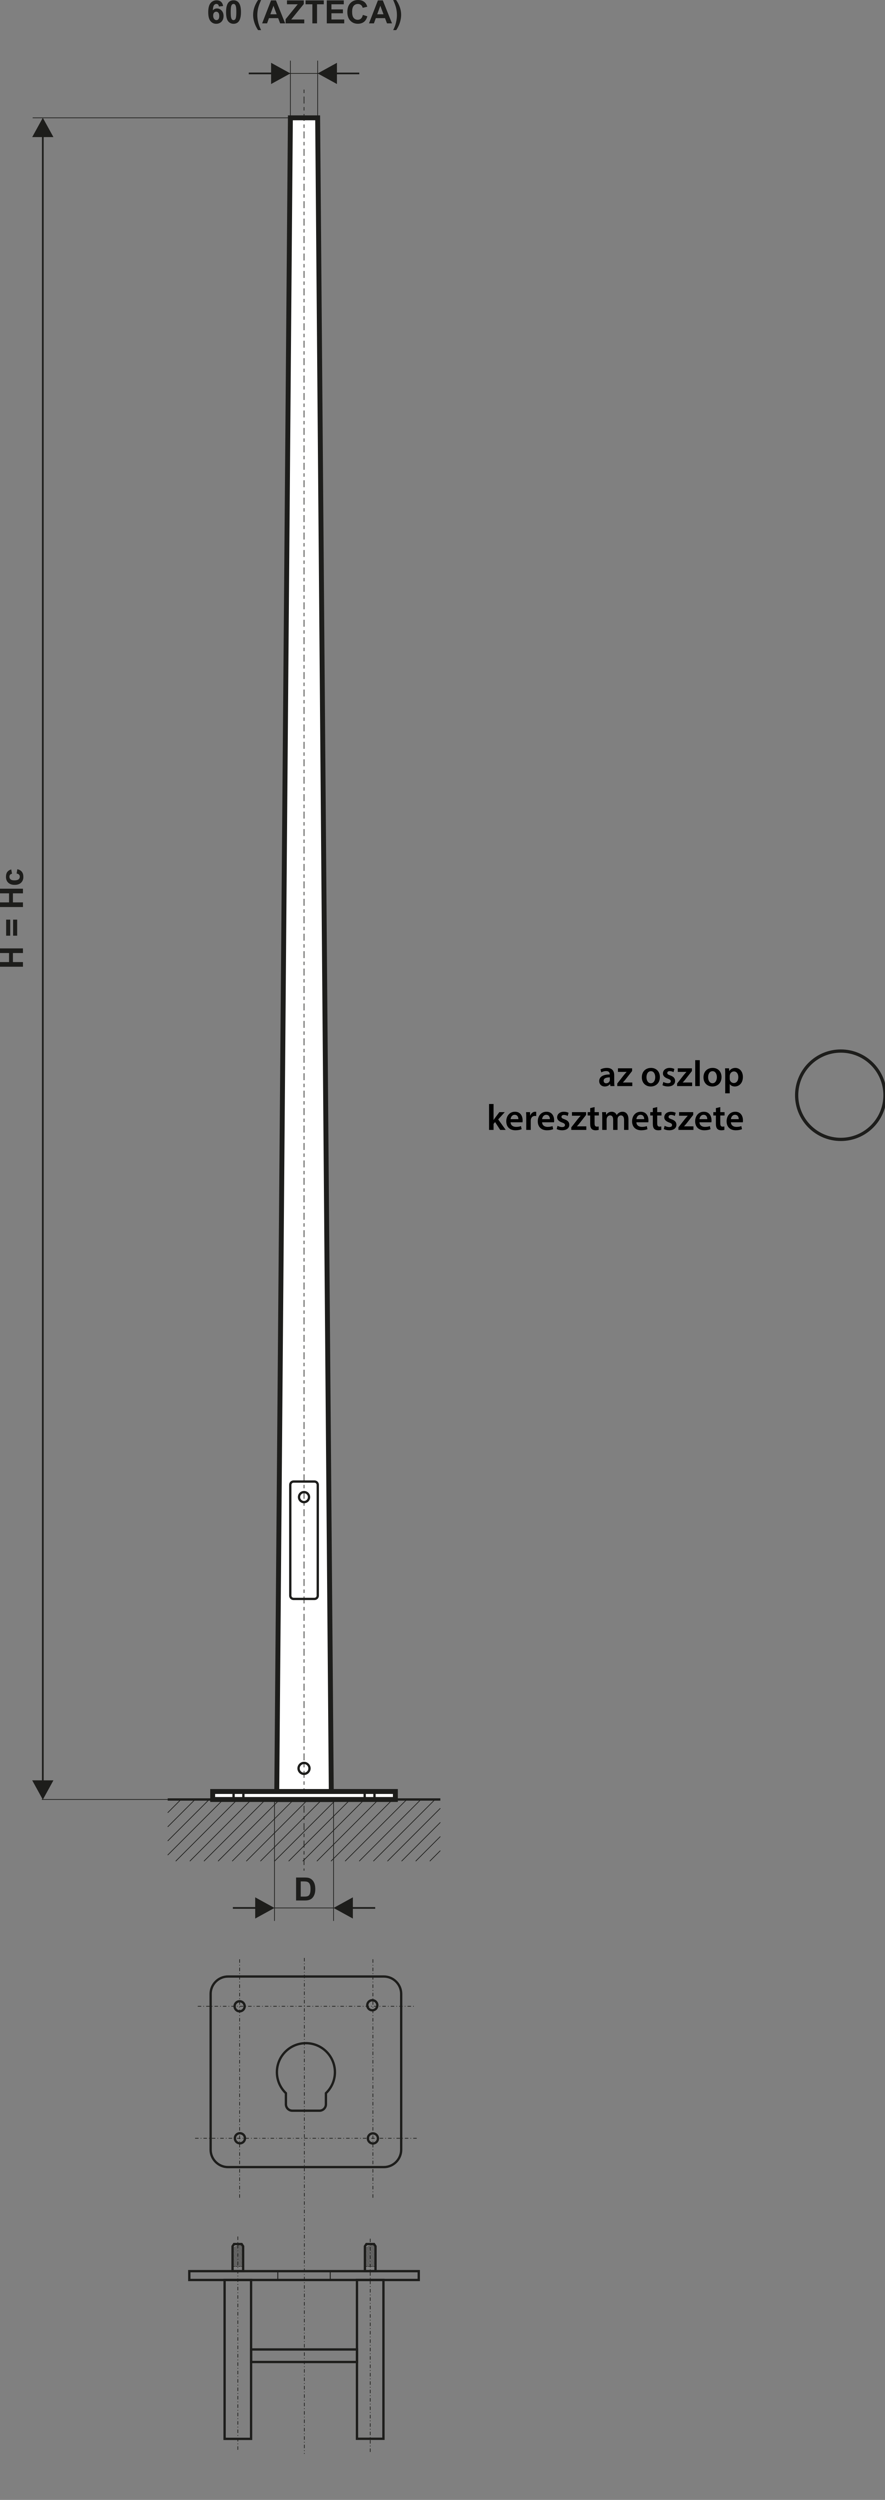 <?xml version="1.0" encoding="utf-8"?>
<!-- Generator: Adobe Illustrator 16.0.0, SVG Export Plug-In . SVG Version: 6.00 Build 0)  -->
<!DOCTYPE svg PUBLIC "-//W3C//DTD SVG 1.1//EN" "http://www.w3.org/Graphics/SVG/1.1/DTD/svg11.dtd">
<svg version="1.1" id="Vrstva_1" xmlns="http://www.w3.org/2000/svg" xmlns:xlink="http://www.w3.org/1999/xlink" x="0px" y="0px"
	 width="540px" height="1525.123px" viewBox="0 0 540 1525.123" enable-background="new 0 0 540 1525.123" xml:space="preserve">
<rect x="0" y="0" width="540" height="1525.123" fill="#808080" stroke="none"/>
<circle fill="none" stroke="#1D1D1B" stroke-width="1.984" stroke-linecap="round" stroke-linejoin="round" stroke-miterlimit="22.926" cx="513.047" cy="668.165" r="26.952"/>
<line fill="none" stroke="#1D1D1B" stroke-width="1.417" stroke-miterlimit="22.926" x1="102.325" y1="1097.811" x2="268.689" y2="1097.811"/>
<path fill="none" stroke="#1D1D1B" stroke-width="0.425" stroke-miterlimit="22.926" d="M262.247,1135.454l6.442-6.44
	 M253.633,1135.454l15.057-15.056 M245.021,1135.454l23.669-23.668 M236.408,1135.454l32.281-32.278 M227.797,1135.454
	l37.646-37.646 M219.183,1135.454l37.647-37.646 M210.568,1135.454l37.649-37.646 M201.957,1135.454l37.646-37.646
	 M193.345,1135.454l37.645-37.646 M184.733,1135.454l37.644-37.646 M176.119,1135.454l37.646-37.646 M167.507,1135.454
	l37.646-37.646 M158.893,1135.454l37.646-37.646 M150.28,1135.454l37.647-37.646 M141.668,1135.454l37.645-37.646 M133.054,1135.454
	l37.647-37.646 M124.443,1135.454l37.647-37.646 M115.829,1135.454l37.647-37.646 M107.216,1135.454l37.646-37.646
	 M102.325,1131.733l33.924-33.925 M102.325,1123.123l25.313-25.313 M102.325,1114.511l16.701-16.702 M102.325,1105.897l8.088-8.089"
	/>
<polygon fill="#FFFFFF" stroke="#1D1D1B" stroke-width="3" stroke-miterlimit="22.926" points="177.187,71.883 193.824,71.883 
	202.175,1097.809 168.838,1097.809 "/>
<line fill="none" stroke="#1D1D1B" stroke-width="0.425" stroke-miterlimit="22.926" stroke-dasharray="2.13,2.13,4.25,2.13" x1="185.506" y1="54.641" x2="185.506" y2="1141.247"/>
<path fill="none" stroke="#1D1D1B" stroke-width="1.417" stroke-miterlimit="22.926" d="M185.506,1075.507
	c1.843,0,3.336,1.491,3.336,3.334c0,1.84-1.493,3.334-3.336,3.334c-1.838,0-3.332-1.494-3.332-3.334
	C182.174,1076.998,183.668,1075.507,185.506,1075.507z"/>
<path fill="none" stroke="#1D1D1B" stroke-width="1.417" stroke-miterlimit="22.926" d="M179.121,903.844h12.769
	c1.103,0,2.002,0.902,2.002,2.003v67.612c0,1.101-0.902,2-2.002,2h-12.769c-1.1,0-1.999-0.899-1.999-2v-67.612
	C177.122,904.744,178.021,903.844,179.121,903.844z"/>
<path fill="none" stroke="#1D1D1B" stroke-width="1.417" stroke-miterlimit="22.926" d="M185.506,910.276
	c1.694,0,3.065,1.373,3.065,3.064s-1.371,3.064-3.065,3.064c-1.689,0-3.063-1.373-3.063-3.064S183.816,910.276,185.506,910.276z"/>
<path fill="#1D1D1B" d="M32.6,1086.137l-6.476,11.771l-6.476-11.771H32.6z M25.601,1087.158V82.618h1.044v1004.54H25.601z
	 M32.6,83.639H19.647l6.476-11.773L32.6,83.639z"/>
<line fill="none" stroke="#1D1D1B" stroke-width="0.425" stroke-miterlimit="22.926" x1="25.489" y1="1097.811" x2="163.957" y2="1097.811"/>
<polygon fill="#1D1D1B" points="14.005,589.775 0,589.775 0,586.939 5.516,586.939 5.516,581.423 0,581.423 0,578.587 
	14.005,578.587 14.005,581.423 7.882,581.423 7.882,586.939 14.005,586.939 "/>
<path fill="#1D1D1B" d="M10.483,570.839H8v-9.801h2.483V570.839z M6.24,570.839H3.753v-9.801H6.24V570.839z"/>
<polygon fill="#1D1D1B" points="14.005,553.353 0,553.353 0,550.518 5.516,550.518 5.516,545.002 0,545.002 0,542.165 
	14.005,542.165 14.005,545.002 7.882,545.002 7.882,550.518 14.005,550.518 "/>
<path fill="#1D1D1B" d="M6.864,530.404l0.471,2.643c-0.525,0.089-0.919,0.29-1.186,0.604c-0.264,0.317-0.397,0.726-0.397,1.228
	c0,0.668,0.23,1.201,0.693,1.601c0.463,0.397,1.236,0.597,2.321,0.597c1.206,0,2.06-0.202,2.557-0.606
	c0.499-0.403,0.746-0.944,0.746-1.623c0-0.508-0.146-0.926-0.437-1.248c-0.289-0.327-0.788-0.556-1.498-0.689l0.446-2.64
	c1.214,0.273,2.131,0.798,2.75,1.575c0.619,0.774,0.929,1.813,0.929,3.123c0,1.48-0.467,2.665-1.404,3.544
	c-0.941,0.885-2.236,1.324-3.897,1.324c-1.678,0-2.981-0.443-3.917-1.327c-0.937-0.885-1.402-2.08-1.402-3.589
	c0-1.232,0.264-2.215,0.797-2.945C4.968,531.245,5.774,530.724,6.864,530.404"/>
<line fill="none" stroke="#1D1D1B" stroke-width="0.425" stroke-miterlimit="22.926" x1="167.485" y1="1093.105" x2="167.485" y2="1171.894"/>
<line fill="none" stroke="#1D1D1B" stroke-width="0.425" stroke-miterlimit="22.926" x1="203.529" y1="1093.105" x2="203.529" y2="1171.894"/>
<line fill="none" stroke="#1D1D1B" stroke-width="0.425" stroke-miterlimit="22.926" x1="167.485" y1="1163.981" x2="203.531" y2="1163.981"/>
<path fill="#1D1D1B" d="M142.082,1163.459h14.65v1.046h-14.65V1163.459z M155.715,1170.457v-12.951l11.771,6.477L155.715,1170.457z"
	/>
<path fill="#1D1D1B" d="M228.936,1164.505h-14.657v-1.046h14.657V1164.505z M215.302,1157.506v12.951l-11.775-6.476
	L215.302,1157.506z"/>
<path fill="#1D1D1B" d="M183.5,1147.789v9.271h2.103c0.787,0,1.354-0.046,1.704-0.133c0.459-0.113,0.836-0.311,1.138-0.584
	c0.302-0.273,0.547-0.723,0.734-1.35c0.192-0.628,0.288-1.483,0.288-2.565c0-1.083-0.096-1.911-0.288-2.492
	c-0.188-0.58-0.456-1.028-0.796-1.355c-0.344-0.322-0.778-0.546-1.306-0.661c-0.39-0.084-1.162-0.131-2.311-0.131H183.5z
	 M180.663,1145.423h5.16c1.162,0,2.05,0.087,2.659,0.268c0.816,0.24,1.522,0.671,2.107,1.29c0.587,0.617,1.028,1.373,1.335,2.27
	c0.303,0.893,0.456,2,0.456,3.31c0,1.155-0.144,2.147-0.43,2.982c-0.348,1.021-0.847,1.842-1.495,2.475
	c-0.49,0.478-1.152,0.85-1.982,1.115c-0.624,0.202-1.454,0.298-2.496,0.298h-5.314V1145.423L180.663,1145.423z"/>
<line fill="none" stroke="#1D1D1B" stroke-width="0.425" stroke-miterlimit="22.926" x1="167.485" y1="44.794" x2="203.531" y2="44.794"/>
<path fill="#1D1D1B" d="M151.782,44.272h14.656v1.044h-14.656V44.272z M165.416,51.271V38.319l11.772,6.476L165.416,51.271z"/>
<path fill="#1D1D1B" d="M219.229,45.317h-14.65v-1.044h14.65V45.317z M205.595,38.319v12.952l-11.771-6.477L205.595,38.319z"/>
<path fill="#1D1D1B" d="M130.071,9.545c0,0.874,0.202,1.55,0.604,2.024c0.401,0.478,0.857,0.714,1.375,0.714
	c0.495,0,0.91-0.196,1.241-0.583c0.332-0.391,0.494-1.03,0.494-1.916c0-0.913-0.178-1.582-0.533-2.009
	c-0.36-0.424-0.802-0.635-1.336-0.635c-0.519,0-0.954,0.201-1.311,0.608C130.251,8.155,130.071,8.753,130.071,9.545 M136.155,3.685
	l-2.602,0.287c-0.063-0.535-0.228-0.931-0.497-1.184c-0.267-0.254-0.612-0.382-1.04-0.382c-0.566,0-1.046,0.254-1.438,0.763
	c-0.391,0.51-0.633,1.567-0.736,3.179c0.669-0.789,1.495-1.185,2.491-1.185c1.118,0,2.081,0.427,2.877,1.282
	c0.8,0.858,1.198,1.958,1.198,3.313c0,1.435-0.42,2.589-1.26,3.456c-0.844,0.867-1.922,1.302-3.241,1.302
	c-1.411,0-2.573-0.553-3.484-1.654c-0.91-1.102-1.365-2.904-1.365-5.415c0-2.573,0.477-4.427,1.423-5.565
	c0.951-1.138,2.185-1.703,3.699-1.703c1.063,0,1.942,0.298,2.642,0.897C135.52,1.673,135.961,2.543,136.155,3.685z"/>
<path fill="#1D1D1B" d="M142.485,2.406c-0.317,0-0.605,0.103-0.853,0.313c-0.252,0.204-0.446,0.575-0.583,1.114
	c-0.183,0.693-0.273,1.868-0.273,3.515c0,1.649,0.082,2.781,0.244,3.396c0.164,0.617,0.368,1.027,0.615,1.232
	c0.249,0.206,0.533,0.306,0.85,0.306c0.321,0,0.61-0.104,0.859-0.312c0.25-0.206,0.445-0.577,0.581-1.116
	c0.183-0.688,0.274-1.858,0.274-3.508c0-1.646-0.082-2.777-0.244-3.395c-0.164-0.616-0.37-1.03-0.615-1.235
	C143.09,2.509,142.806,2.406,142.485,2.406 M142.485,0.177c1.358,0,2.419,0.483,3.183,1.456c0.912,1.147,1.368,3.055,1.368,5.716
	c0,2.656-0.461,4.566-1.378,5.728c-0.758,0.959-1.815,1.439-3.173,1.439c-1.361,0-2.46-0.524-3.293-1.575
	c-0.835-1.05-1.253-2.924-1.253-5.618c0-2.645,0.461-4.548,1.375-5.708C140.075,0.655,141.131,0.177,142.485,0.177z"/>
<path fill="#1D1D1B" d="M159.301,18.369h-1.839c-0.984-1.47-1.729-2.997-2.244-4.584c-0.512-1.584-0.771-3.117-0.771-4.601
	c0-1.838,0.316-3.58,0.945-5.224c0.552-1.424,1.249-2.738,2.088-3.941h1.839c-0.878,1.927-1.482,3.569-1.812,4.92
	c-0.329,1.353-0.497,2.788-0.497,4.304c0,1.043,0.098,2.112,0.292,3.208c0.203,1.092,0.469,2.132,0.812,3.12
	C158.338,16.219,158.733,17.153,159.301,18.369"/>
<path fill="#1D1D1B" d="M168.808,8.706l-1.947-5.184l-1.891,5.184H168.808z M173.989,14.261h-3.053l-1.209-3.189h-5.617
	l-1.167,3.189h-2.997l5.437-14.007h2.997L173.989,14.261z"/>
<polygon fill="#1D1D1B" points="174.268,14.261 174.268,11.718 181.651,2.621 175.107,2.621 175.107,0.254 185.359,0.254 
	185.359,2.446 177.69,11.895 185.655,11.895 185.655,14.261 "/>
<polygon fill="#1D1D1B" points="190.599,14.261 190.599,2.621 186.451,2.621 186.451,0.254 197.564,0.254 197.564,2.621 
	193.436,2.621 193.436,14.261 "/>
<polygon fill="#1D1D1B" points="199.397,14.261 199.397,0.254 209.768,0.254 209.768,2.621 202.235,2.621 202.235,5.732 
	209.238,5.732 209.238,8.098 202.235,8.098 202.235,11.895 210.04,11.895 210.04,14.261 "/>
<path fill="#1D1D1B" d="M221.405,9.095l2.738,0.843c-0.419,1.541-1.121,2.686-2.097,3.436c-0.979,0.747-2.218,1.123-3.721,1.123
	c-1.862,0-3.392-0.636-4.592-1.908c-1.198-1.271-1.797-3.009-1.797-5.216c0-2.332,0.604-4.145,1.807-5.436
	C214.946,0.646,216.531,0,218.493,0c1.715,0,3.106,0.509,4.178,1.523c0.638,0.6,1.115,1.46,1.435,2.585l-2.798,0.665
	c-0.166-0.725-0.513-1.297-1.037-1.718c-0.529-0.42-1.167-0.63-1.916-0.63c-1.042,0-1.886,0.372-2.53,1.119
	c-0.647,0.744-0.971,1.949-0.971,3.618c0,1.769,0.318,3.03,0.955,3.779c0.64,0.753,1.467,1.128,2.488,1.128
	c0.751,0,1.402-0.237,1.941-0.716C220.778,10.873,221.17,10.123,221.405,9.095"/>
<path fill="#1D1D1B" d="M234.007,8.706l-1.947-5.184l-1.891,5.184H234.007z M239.19,14.261h-3.055l-1.21-3.189h-5.616l-1.164,3.189
	h-3l5.438-14.007h2.996L239.19,14.261z"/>
<path fill="#1D1D1B" d="M239.918,18.369c0.532-1.134,0.902-2.002,1.121-2.604c0.216-0.606,0.418-1.306,0.603-2.094
	c0.183-0.789,0.321-1.539,0.412-2.247c0.087-0.71,0.136-1.438,0.136-2.181c0-1.516-0.164-2.951-0.49-4.304
	c-0.327-1.351-0.927-2.993-1.8-4.92h1.819c0.964,1.369,1.714,2.819,2.248,4.353c0.536,1.536,0.802,3.091,0.802,4.668
	c0,1.331-0.211,2.755-0.631,4.278c-0.476,1.704-1.267,3.388-2.361,5.05L239.918,18.369L239.918,18.369z"/>
<line fill="none" stroke="#1D1D1B" stroke-width="0.425" stroke-miterlimit="22.926" x1="193.824" y1="37" x2="193.824" y2="73.26"/>
<line fill="none" stroke="#1D1D1B" stroke-width="0.425" stroke-miterlimit="22.926" x1="177.187" y1="37" x2="177.187" y2="73.26"/>
<line fill="none" stroke="#1D1D1B" stroke-width="0.425" stroke-miterlimit="22.926" x1="19.931" y1="71.884" x2="186.677" y2="71.884"/>
<rect x="129.771" y="1092.935" fill="#FFFFFF" stroke="#1D1D1B" stroke-width="3" stroke-miterlimit="22.926" width="111.472" height="4.876"/>
<rect x="142.519" y="1092.935" fill="none" stroke="#1D1D1B" stroke-width="1.417" stroke-miterlimit="22.926" width="5.986" height="4.876"/>
<rect x="222.51" y="1092.935" fill="none" stroke="#1D1D1B" stroke-width="1.417" stroke-miterlimit="22.926" width="5.983" height="4.876"/>
<line fill="none" stroke="#1D1D1B" stroke-width="0.425" stroke-miterlimit="22.926" stroke-dasharray="2.13,1.28,0.43,1.28" x1="145.12" y1="1364.421" x2="145.12" y2="1495.701"/>
<line fill="none" stroke="#1D1D1B" stroke-width="0.425" stroke-miterlimit="22.926" stroke-dasharray="2.13,1.28,0.43,1.28" x1="225.892" y1="1365.737" x2="225.892" y2="1497.017"/>
<line fill="none" stroke="#1D1D1B" stroke-width="0.425" stroke-miterlimit="22.926" stroke-dasharray="2.13,1.28,0.43,1.28" x1="185.699" y1="1194.47" x2="185.699" y2="1497.017"/>
<rect x="115.506" y="1385.565" fill="none" stroke="#1D1D1B" stroke-width="1.417" stroke-miterlimit="22.926" width="140" height="5.385"/>
<rect x="217.815" y="1390.897" fill="none" stroke="#1D1D1B" stroke-width="1.417" stroke-miterlimit="22.926" width="16.154" height="96.923"/>
<rect x="137.044" y="1390.95" fill="none" stroke="#1D1D1B" stroke-width="1.417" stroke-miterlimit="22.926" width="16.153" height="96.925"/>
<path fill="none" stroke="#1D1D1B" stroke-width="0.567" stroke-miterlimit="22.926" d="M201.502,1385.565v5.385
	 M169.511,1385.565v5.385"/>
<rect x="153.197" y="1433.339" fill="none" stroke="#1D1D1B" stroke-width="1.417" stroke-miterlimit="22.926" width="64.618" height="7.649"/>
<polygon fill="none" stroke="#1D1D1B" stroke-width="1.417" stroke-miterlimit="22.926" points="141.892,1370.393 
	142.812,1369.023 147.432,1369.023 148.353,1370.393 148.353,1385.565 141.892,1385.565 "/>
<path fill="none" stroke="#1D1D1B" stroke-width="0.216" stroke-miterlimit="22.926" d="M148.083,1379.841l-5.85,2.862h5.573
	 M147.155,1382.703l0.928-0.453 M145.516,1382.703l2.567-1.258 M143.873,1382.703l4.21-2.061 M142.16,1371.584l5.226-2.561
	 M142.16,1372.344l5.687-2.784 M142.16,1373.106l5.923-2.901 M142.16,1373.901l5.923-2.899 M142.16,1374.707l5.923-2.899
	 M142.16,1375.511l5.923-2.899 M142.16,1376.314l5.923-2.9 M142.16,1377.116l5.923-2.9 M142.16,1377.921l5.923-2.9 M142.16,1378.723
	l5.923-2.898 M142.16,1379.527l5.923-2.9 M142.16,1380.33l5.923-2.899 M142.16,1381.133l5.923-2.899 M142.16,1381.936l5.923-2.897"
	/>
<polygon fill="none" stroke="#1D1D1B" stroke-width="1.417" stroke-miterlimit="22.926" points="222.66,1370.393 
	223.581,1369.023 228.202,1369.023 229.121,1370.393 229.121,1385.565 222.66,1385.565 "/>
<path fill="none" stroke="#1D1D1B" stroke-width="0.216" stroke-miterlimit="22.926" d="M228.853,1379.841l-5.848,2.862h5.571
	 M227.925,1382.703l0.928-0.453 M226.285,1382.703l2.567-1.258 M224.645,1382.703l4.208-2.061 M222.93,1371.584l5.226-2.561
	 M222.93,1372.344l5.687-2.784 M222.93,1373.106l5.923-2.901 M222.93,1373.901l5.923-2.899 M222.93,1374.707l5.923-2.899
	 M222.93,1375.511l5.923-2.899 M222.93,1376.314l5.923-2.9 M222.93,1377.116l5.923-2.9 M222.93,1377.921l5.923-2.9 M222.93,1378.723
	l5.923-2.898 M222.93,1379.527l5.923-2.9 M222.93,1380.33l5.923-2.899 M222.93,1381.133l5.923-2.899 M222.93,1381.936l5.923-2.897"
	/>
<line fill="none" stroke="#1D1D1B" stroke-width="0.425" stroke-miterlimit="22.926" stroke-dasharray="2.13,1.28,0.43,1.28" x1="146.214" y1="1340.778" x2="146.214" y2="1194.366"/>
<circle fill="none" stroke="#1D1D1B" stroke-width="1.417" stroke-miterlimit="22.926" cx="146.214" cy="1223.977" r="3.08"/>
<circle fill="none" stroke="#1D1D1B" stroke-width="1.417" stroke-miterlimit="22.926" cx="227.174" cy="1223.351" r="3.08"/>
<circle fill="none" stroke="#1D1D1B" stroke-width="1.417" stroke-miterlimit="22.926" cx="227.537" cy="1304.588" r="3.08"/>
<circle fill="none" stroke="#1D1D1B" stroke-width="1.417" stroke-miterlimit="22.926" cx="146.389" cy="1304.499" r="3.081"/>
<path fill="none" stroke="#1D1D1B" stroke-width="1.417" stroke-miterlimit="22.926" d="M186.66,1246.474
	c9.773,0,17.7,7.928,17.7,17.702c0,5.043-2.111,9.595-5.497,12.818v6.766c0,2.153-1.764,3.918-3.918,3.918h-16.572
	c-2.154,0-3.919-1.765-3.919-3.918v-6.766c-3.386-3.225-5.496-7.775-5.496-12.818
	C168.958,1254.401,176.884,1246.474,186.66,1246.474z M139.118,1205.813h95.081c5.827,0,10.592,4.767,10.592,10.592v95.081
	c0,5.825-4.765,10.596-10.592,10.596h-95.081c-5.825,0-10.593-4.771-10.593-10.596v-95.081
	C128.525,1210.58,133.293,1205.813,139.118,1205.813z"/>
<line fill="none" stroke="#1D1D1B" stroke-width="0.425" stroke-miterlimit="22.926" stroke-dasharray="2.13,1.28,0.43,1.28" x1="227.537" y1="1340.778" x2="227.537" y2="1194.366"/>
<line fill="none" stroke="#1D1D1B" stroke-width="0.425" stroke-miterlimit="22.926" stroke-dasharray="2.13,1.28,0.43,1.28" x1="120.665" y1="1223.976" x2="252.654" y2="1223.976"/>
<line fill="none" stroke="#1D1D1B" stroke-width="0.425" stroke-miterlimit="22.926" stroke-dasharray="2.13,1.28,0.43,1.28" x1="119.025" y1="1304.498" x2="254.293" y2="1304.498"/>
<g>
	<path d="M372.464,662.592l-0.178-1.203h-0.067c-0.668,0.847-1.804,1.448-3.208,1.448c-2.183,0-3.408-1.582-3.408-3.23
		c0-2.74,2.429-4.121,6.438-4.099v-0.179c0-0.713-0.29-1.894-2.206-1.894c-1.069,0-2.183,0.334-2.918,0.802l-0.535-1.782
		c0.803-0.49,2.206-0.958,3.921-0.958c3.476,0,4.479,2.206,4.479,4.567v3.921c0,0.98,0.044,1.938,0.155,2.606H372.464z
		 M372.107,657.29c-1.938-0.045-3.787,0.378-3.787,2.027c0,1.069,0.69,1.559,1.56,1.559c1.092,0,1.894-0.713,2.139-1.492
		c0.066-0.2,0.089-0.423,0.089-0.602V657.29z"/>
	<path d="M376.655,661.01l4.077-5.213c0.557-0.668,1.024-1.203,1.604-1.826v-0.045h-5.279v-2.184h8.621v1.671l-3.987,5.102
		c-0.535,0.646-1.047,1.271-1.604,1.85v0.044h5.726v2.184h-9.156V661.01z"/>
	<path d="M402.636,657.068c0,3.987-2.808,5.77-5.569,5.77c-3.074,0-5.437-2.116-5.437-5.592c0-3.564,2.34-5.748,5.614-5.748
		C400.475,651.497,402.636,653.77,402.636,657.068z M394.46,657.179c0,2.094,1.024,3.676,2.695,3.676
		c1.56,0,2.651-1.537,2.651-3.721c0-1.693-0.758-3.631-2.629-3.631C395.239,653.503,394.46,655.374,394.46,657.179z"/>
	<path d="M404.756,660.074c0.624,0.379,1.805,0.78,2.784,0.78c1.203,0,1.738-0.49,1.738-1.203c0-0.735-0.446-1.114-1.782-1.582
		c-2.116-0.735-3.008-1.894-2.985-3.163c0-1.916,1.582-3.409,4.099-3.409c1.203,0,2.25,0.313,2.874,0.646l-0.534,1.938
		c-0.468-0.268-1.337-0.624-2.295-0.624c-0.98,0-1.515,0.468-1.515,1.136c0,0.69,0.512,1.025,1.894,1.516
		c1.96,0.713,2.874,1.715,2.896,3.319c0,1.96-1.537,3.386-4.41,3.386c-1.314,0-2.496-0.312-3.298-0.757L404.756,660.074z"/>
	<path d="M413.156,661.01l4.077-5.213c0.557-0.668,1.024-1.203,1.604-1.826v-0.045h-5.279v-2.184h8.621v1.671l-3.987,5.102
		c-0.535,0.646-1.047,1.271-1.604,1.85v0.044h5.726v2.184h-9.156V661.01z"/>
	<path d="M424.21,646.775h2.762v15.817h-2.762V646.775z"/>
	<path d="M440.251,657.068c0,3.987-2.808,5.77-5.569,5.77c-3.074,0-5.437-2.116-5.437-5.592c0-3.564,2.34-5.748,5.614-5.748
		C438.09,651.497,440.251,653.77,440.251,657.068z M432.075,657.179c0,2.094,1.024,3.676,2.695,3.676
		c1.56,0,2.651-1.537,2.651-3.721c0-1.693-0.758-3.631-2.629-3.631C432.854,653.503,432.075,655.374,432.075,657.179z"/>
	<path d="M442.505,655.352c0-1.426-0.045-2.584-0.09-3.609h2.406l0.134,1.671H445c0.802-1.225,2.071-1.916,3.72-1.916
		c2.495,0,4.567,2.139,4.567,5.525c0,3.921-2.473,5.814-4.946,5.814c-1.358,0-2.494-0.579-3.052-1.448h-0.044v5.614h-2.74V655.352z
		 M445.245,658.047c0,0.268,0.021,0.513,0.089,0.758c0.268,1.114,1.247,1.916,2.406,1.916c1.737,0,2.762-1.448,2.762-3.587
		c0-1.916-0.936-3.476-2.695-3.476c-1.136,0-2.184,0.824-2.45,2.027c-0.067,0.223-0.111,0.468-0.111,0.69V658.047z"/>
	<path d="M301.155,683.251h0.044c0.268-0.423,0.579-0.891,0.869-1.27l2.629-3.498h3.297l-4.01,4.434l4.589,6.416h-3.364l-3.118-4.79
		l-0.936,1.092v3.698h-2.74v-15.817h2.74V683.251z"/>
	<path d="M311.539,684.677c0.067,1.961,1.604,2.808,3.342,2.808c1.271,0,2.184-0.179,3.008-0.49l0.401,1.894
		c-0.937,0.379-2.229,0.668-3.788,0.668c-3.52,0-5.592-2.161-5.592-5.48c0-3.007,1.827-5.837,5.303-5.837
		c3.52,0,4.678,2.896,4.678,5.28c0,0.513-0.044,0.913-0.089,1.158H311.539z M316.307,682.761c0.022-1.002-0.423-2.65-2.25-2.65
		c-1.693,0-2.406,1.537-2.518,2.65H316.307z"/>
	<path d="M321.101,681.982c0-1.471-0.022-2.518-0.09-3.498h2.384l0.09,2.072h0.089c0.534-1.537,1.805-2.317,2.963-2.317
		c0.268,0,0.423,0.022,0.646,0.067v2.584c-0.223-0.045-0.468-0.089-0.802-0.089c-1.314,0-2.205,0.847-2.45,2.071
		c-0.045,0.245-0.089,0.535-0.089,0.847v5.614h-2.74V681.982z"/>
	<path d="M330.771,684.677c0.067,1.961,1.604,2.808,3.342,2.808c1.27,0,2.184-0.179,3.008-0.49l0.4,1.894
		c-0.936,0.379-2.228,0.668-3.787,0.668c-3.52,0-5.592-2.161-5.592-5.48c0-3.007,1.827-5.837,5.303-5.837
		c3.52,0,4.678,2.896,4.678,5.28c0,0.513-0.044,0.913-0.089,1.158H330.771z M335.538,682.761c0.022-1.002-0.423-2.65-2.25-2.65
		c-1.693,0-2.406,1.537-2.518,2.65H335.538z"/>
	<path d="M340.198,686.816c0.623,0.379,1.805,0.78,2.784,0.78c1.203,0,1.738-0.49,1.738-1.203c0-0.735-0.446-1.114-1.782-1.582
		c-2.117-0.735-3.008-1.894-2.985-3.163c0-1.916,1.581-3.409,4.099-3.409c1.203,0,2.25,0.313,2.874,0.646l-0.534,1.938
		c-0.468-0.268-1.337-0.624-2.295-0.624c-0.98,0-1.515,0.468-1.515,1.136c0,0.691,0.512,1.025,1.894,1.516
		c1.96,0.713,2.874,1.715,2.896,3.319c0,1.96-1.537,3.386-4.411,3.386c-1.313,0-2.494-0.312-3.297-0.758L340.198,686.816z"/>
	<path d="M348.599,687.751l4.077-5.213c0.557-0.668,1.024-1.203,1.604-1.826v-0.045H349v-2.184h8.621v1.671l-3.987,5.102
		c-0.535,0.646-1.047,1.271-1.604,1.85v0.044h5.726v2.184h-9.156V687.751z"/>
	<path d="M362.793,675.387v3.097h2.606v2.05h-2.606v4.79c0,1.314,0.356,2.005,1.403,2.005c0.468,0,0.824-0.067,1.069-0.134
		l0.045,2.094c-0.401,0.156-1.114,0.268-1.982,0.268c-1.003,0-1.85-0.334-2.361-0.891c-0.58-0.624-0.847-1.604-0.847-3.03v-5.102
		h-1.56v-2.05h1.56v-2.45L362.793,675.387z"/>
	<path d="M367.474,681.714c0-1.247-0.022-2.295-0.09-3.23h2.361l0.112,1.604h0.066c0.534-0.847,1.515-1.85,3.342-1.85
		c1.426,0,2.54,0.803,3.008,2.005h0.044c0.379-0.601,0.824-1.047,1.337-1.358c0.602-0.423,1.292-0.646,2.184-0.646
		c1.804,0,3.631,1.226,3.631,4.701v6.394h-2.673v-5.993c0-1.804-0.624-2.873-1.938-2.873c-0.936,0-1.626,0.668-1.916,1.447
		c-0.067,0.268-0.134,0.602-0.134,0.914v6.505h-2.673v-6.282c0-1.515-0.602-2.584-1.872-2.584c-1.024,0-1.715,0.802-1.96,1.56
		c-0.111,0.267-0.156,0.579-0.156,0.891v6.416h-2.673V681.714z"/>
	<path d="M388.309,684.677c0.067,1.961,1.604,2.808,3.342,2.808c1.271,0,2.184-0.179,3.008-0.49l0.401,1.894
		c-0.937,0.379-2.229,0.668-3.788,0.668c-3.52,0-5.592-2.161-5.592-5.48c0-3.007,1.827-5.837,5.303-5.837
		c3.52,0,4.678,2.896,4.678,5.28c0,0.513-0.044,0.913-0.089,1.158H388.309z M393.076,682.761c0.022-1.002-0.423-2.65-2.25-2.65
		c-1.693,0-2.406,1.537-2.518,2.65H393.076z"/>
	<path d="M401.01,675.387v3.097h2.606v2.05h-2.606v4.79c0,1.314,0.356,2.005,1.403,2.005c0.468,0,0.824-0.067,1.069-0.134
		l0.045,2.094c-0.401,0.156-1.114,0.268-1.982,0.268c-1.003,0-1.85-0.334-2.361-0.891c-0.58-0.624-0.847-1.604-0.847-3.03v-5.102
		h-1.56v-2.05h1.56v-2.45L401.01,675.387z"/>
	<path d="M405.558,686.816c0.623,0.379,1.805,0.78,2.784,0.78c1.203,0,1.738-0.49,1.738-1.203c0-0.735-0.446-1.114-1.782-1.582
		c-2.117-0.735-3.008-1.894-2.985-3.163c0-1.916,1.581-3.409,4.099-3.409c1.203,0,2.25,0.313,2.874,0.646l-0.534,1.938
		c-0.468-0.268-1.337-0.624-2.295-0.624c-0.98,0-1.515,0.468-1.515,1.136c0,0.691,0.512,1.025,1.894,1.516
		c1.96,0.713,2.874,1.715,2.896,3.319c0,1.96-1.537,3.386-4.411,3.386c-1.313,0-2.494-0.312-3.297-0.758L405.558,686.816z"/>
	<path d="M413.958,687.751l4.077-5.213c0.557-0.668,1.024-1.203,1.604-1.826v-0.045h-5.279v-2.184h8.621v1.671l-3.987,5.102
		c-0.535,0.646-1.047,1.271-1.604,1.85v0.044h5.726v2.184h-9.156V687.751z"/>
	<path d="M426.793,684.677c0.067,1.961,1.604,2.808,3.342,2.808c1.271,0,2.184-0.179,3.008-0.49l0.401,1.894
		c-0.937,0.379-2.229,0.668-3.788,0.668c-3.52,0-5.592-2.161-5.592-5.48c0-3.007,1.827-5.837,5.303-5.837
		c3.52,0,4.678,2.896,4.678,5.28c0,0.513-0.044,0.913-0.089,1.158H426.793z M431.561,682.761c0.022-1.002-0.423-2.65-2.25-2.65
		c-1.693,0-2.406,1.537-2.518,2.65H431.561z"/>
	<path d="M439.495,675.387v3.097h2.606v2.05h-2.606v4.79c0,1.314,0.356,2.005,1.403,2.005c0.468,0,0.824-0.067,1.069-0.134
		l0.045,2.094c-0.401,0.156-1.114,0.268-1.982,0.268c-1.003,0-1.85-0.334-2.361-0.891c-0.58-0.624-0.847-1.604-0.847-3.03v-5.102
		h-1.56v-2.05h1.56v-2.45L439.495,675.387z"/>
	<path d="M445.98,684.677c0.067,1.961,1.604,2.808,3.342,2.808c1.271,0,2.184-0.179,3.008-0.49l0.401,1.894
		c-0.937,0.379-2.229,0.668-3.788,0.668c-3.52,0-5.592-2.161-5.592-5.48c0-3.007,1.827-5.837,5.303-5.837
		c3.52,0,4.678,2.896,4.678,5.28c0,0.513-0.044,0.913-0.089,1.158H445.98z M450.748,682.761c0.022-1.002-0.423-2.65-2.25-2.65
		c-1.693,0-2.406,1.537-2.518,2.65H450.748z"/>
</g>
</svg>
